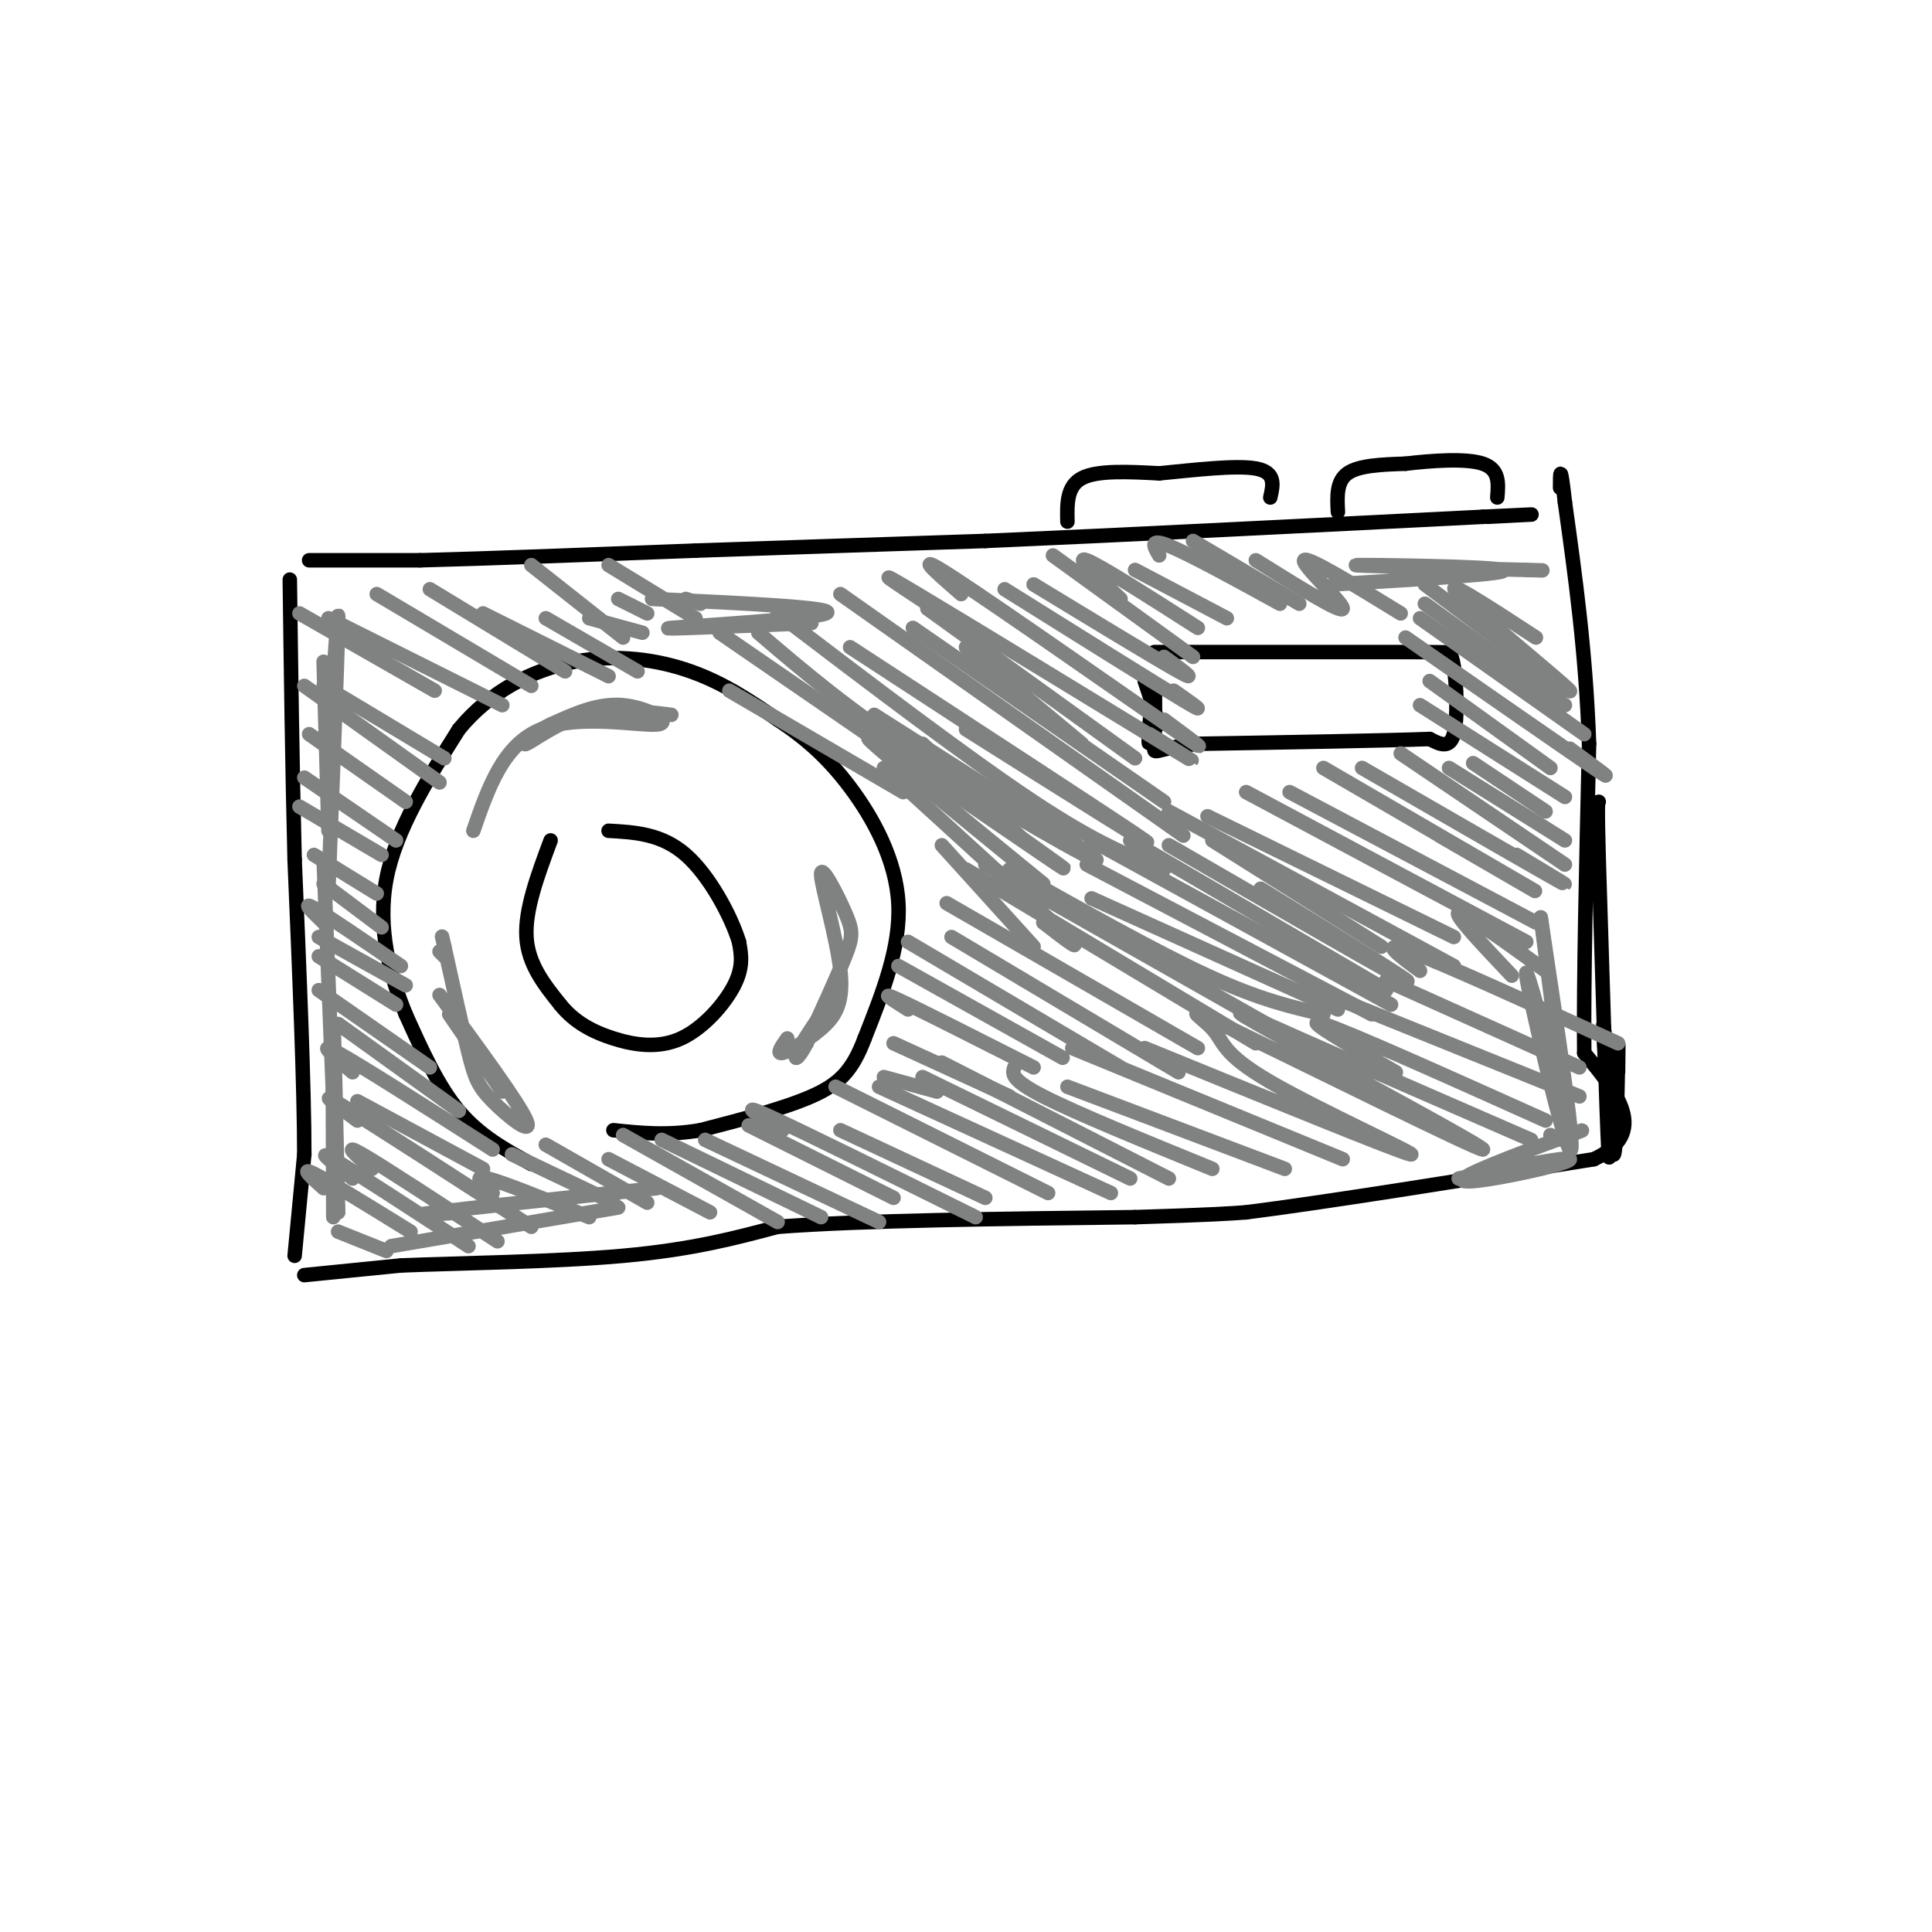 <svg viewBox='0 0 400 400' version='1.1' xmlns='http://www.w3.org/2000/svg' xmlns:xlink='http://www.w3.org/1999/xlink'><g fill='none' stroke='rgb(0,0,0)' stroke-width='3' stroke-linecap='round' stroke-linejoin='round'><path d='M61,260c0.000,0.000 2.000,-21.000 2,-21'/><path d='M63,239c0.000,-13.667 -1.000,-37.333 -2,-61'/><path d='M61,178c-0.500,-19.833 -0.750,-38.917 -1,-58'/><path d='M64,116c0.000,0.000 23.000,0.000 23,0'/><path d='M87,116c13.333,-0.333 35.167,-1.167 57,-2'/><path d='M144,114c19.500,-0.667 39.750,-1.333 60,-2'/><path d='M204,112c27.167,-1.167 65.083,-3.083 103,-5'/><path d='M307,107c17.333,-0.833 9.167,-0.417 1,0'/><path d='M63,264c0.000,0.000 20.000,-2.000 20,-2'/><path d='M83,262c11.911,-0.489 31.689,-0.711 46,-2c14.311,-1.289 23.156,-3.644 32,-6'/><path d='M161,254c17.667,-1.333 45.833,-1.667 74,-2'/><path d='M235,252c16.167,-0.500 19.583,-0.750 23,-1'/><path d='M258,251c15.833,-2.000 43.917,-6.500 72,-11'/><path d='M330,240c11.667,-5.500 4.833,-13.750 -2,-22'/><path d='M328,218c-0.167,-14.333 0.417,-39.167 1,-64'/><path d='M329,154c-0.667,-19.000 -2.833,-34.500 -5,-50'/><path d='M324,104c-1.000,-8.833 -1.000,-5.917 -1,-3'/><path d='M335,222c0.048,-4.327 0.095,-8.655 0,-3c-0.095,5.655 -0.333,21.292 -1,20c-0.667,-1.292 -1.762,-19.512 -2,-25c-0.238,-5.488 0.381,1.756 1,9'/><path d='M333,223c0.244,7.400 0.356,21.400 0,15c-0.356,-6.400 -1.178,-33.200 -2,-60'/><path d='M331,178c-0.333,-12.000 -0.167,-12.000 0,-12'/><path d='M110,241c-5.333,-2.917 -10.667,-5.833 -15,-11c-4.333,-5.167 -7.667,-12.583 -11,-20'/><path d='M84,210c-3.267,-7.956 -5.933,-17.844 -4,-28c1.933,-10.156 8.467,-20.578 15,-31'/><path d='M95,151c6.536,-7.964 15.375,-12.375 24,-14c8.625,-1.625 17.036,-0.464 24,2c6.964,2.464 12.482,6.232 18,10'/><path d='M161,149c5.500,3.619 10.250,7.667 15,14c4.750,6.333 9.500,14.952 10,24c0.500,9.048 -3.250,18.524 -7,28'/><path d='M179,215c-2.511,6.711 -5.289,9.489 -11,12c-5.711,2.511 -14.356,4.756 -23,7'/><path d='M145,234c-6.833,1.167 -12.417,0.583 -18,0'/><path d='M114,174c-2.667,7.167 -5.333,14.333 -5,20c0.333,5.667 3.667,9.833 7,14'/><path d='M116,208c2.898,3.604 6.643,5.616 11,7c4.357,1.384 9.327,2.142 14,0c4.673,-2.142 9.049,-7.183 11,-11c1.951,-3.817 1.475,-6.408 1,-9'/><path d='M153,195c-1.578,-5.178 -6.022,-13.622 -11,-18c-4.978,-4.378 -10.489,-4.689 -16,-5'/><path d='M237,141c0.000,0.000 3.000,9.000 3,9'/><path d='M239,135c0.000,0.000 53.000,0.000 53,0'/><path d='M292,135c9.967,0.038 8.383,0.134 8,0c-0.383,-0.134 0.435,-0.498 1,3c0.565,3.498 0.876,10.856 0,14c-0.876,3.144 -2.938,2.072 -5,1'/><path d='M296,153c-8.833,0.333 -28.417,0.667 -48,1'/><path d='M248,154c-9.476,0.964 -9.167,2.875 -9,0c0.167,-2.875 0.190,-10.536 0,-12c-0.190,-1.464 -0.595,3.268 -1,8'/><path d='M238,150c-0.214,2.631 -0.250,5.208 0,3c0.250,-2.208 0.786,-9.202 1,-11c0.214,-1.798 0.107,1.601 0,5'/><path d='M221,108c-0.083,-3.667 -0.167,-7.333 3,-9c3.167,-1.667 9.583,-1.333 16,-1'/><path d='M240,98c6.800,-0.644 15.800,-1.756 20,-1c4.200,0.756 3.600,3.378 3,6'/><path d='M277,106c-0.167,-3.167 -0.333,-6.333 2,-8c2.333,-1.667 7.167,-1.833 12,-2'/><path d='M291,96c5.289,-0.622 12.511,-1.178 16,0c3.489,1.178 3.244,4.089 3,7'/></g>
<g fill='none' stroke='rgb(128,130,130)' stroke-width='3' stroke-linecap='round' stroke-linejoin='round'><path d='M69,252c-0.083,-19.917 -0.167,-39.833 0,-40c0.167,-0.167 0.583,19.417 1,39'/><path d='M70,251c-0.333,-5.667 -1.667,-39.333 -3,-73'/><path d='M67,137c0.000,0.000 1.000,35.000 1,35'/><path d='M69,141c0.583,-9.083 1.167,-18.167 1,-11c-0.167,7.167 -1.083,30.583 -2,54'/><path d='M81,258c0.000,0.000 47.000,-8.000 47,-8'/><path d='M96,251c-6.333,0.417 -12.667,0.833 -6,0c6.667,-0.833 26.333,-2.917 46,-5'/><path d='M302,244c8.663,-1.783 17.327,-3.566 21,-4c3.673,-0.434 2.356,0.482 -4,2c-6.356,1.518 -17.750,3.640 -16,2c1.750,-1.640 16.643,-7.040 22,-9c5.357,-1.960 1.179,-0.480 -3,1'/><path d='M322,236c-0.500,0.167 -0.250,0.083 0,0'/><path d='M321,235c1.940,1.339 3.881,2.679 2,-7c-1.881,-9.679 -7.583,-30.375 -7,-26c0.583,4.375 7.452,33.821 9,36c1.548,2.179 -2.226,-22.911 -6,-48'/><path d='M319,190c-0.167,-1.500 2.417,18.750 5,39'/><path d='M276,121c18.889,-1.133 37.778,-2.267 35,-3c-2.778,-0.733 -27.222,-1.067 -30,-1c-2.778,0.067 16.111,0.533 35,1'/><path d='M316,118c5.833,0.167 2.917,0.083 0,0'/><path d='M135,124c19.400,0.911 38.800,1.822 36,3c-2.800,1.178 -27.800,2.622 -32,3c-4.200,0.378 12.400,-0.311 29,-1'/><path d='M104,226c0.000,0.000 -11.000,-16.000 -11,-16'/><path d='M91,206c8.280,11.274 16.560,22.548 18,26c1.440,3.452 -3.958,-0.917 -7,-4c-3.042,-3.083 -3.726,-4.881 -5,-10c-1.274,-5.119 -3.137,-13.560 -5,-22'/><path d='M92,196c-0.833,-3.667 -0.417,-1.833 0,0'/><path d='M92,198c0.000,0.000 -1.000,-1.000 -1,-1'/><path d='M98,172c3.083,-8.905 6.167,-17.810 14,-21c7.833,-3.190 20.417,-0.667 24,-1c3.583,-0.333 -1.833,-3.524 -7,-4c-5.167,-0.476 -10.083,1.762 -15,4'/><path d='M114,150c-3.952,1.881 -6.333,4.583 -5,4c1.333,-0.583 6.381,-4.452 12,-6c5.619,-1.548 11.810,-0.774 18,0'/><path d='M163,215c-1.165,1.647 -2.330,3.294 -1,3c1.330,-0.294 5.153,-2.529 8,-5c2.847,-2.471 4.716,-5.179 4,-12c-0.716,-6.821 -4.017,-17.756 -4,-20c0.017,-2.244 3.351,4.204 5,8c1.649,3.796 1.614,4.942 0,9c-1.614,4.058 -4.807,11.029 -8,18'/><path d='M167,216c-1.911,3.600 -2.689,3.600 -2,2c0.689,-1.600 2.844,-4.800 5,-8'/><path d='M70,255c0.000,0.000 10.000,4.000 10,4'/><path d='M67,246c-2.500,-2.250 -5.000,-4.500 -2,-3c3.000,1.500 11.500,6.750 20,12'/><path d='M73,244c-4.000,-3.167 -8.000,-6.333 -4,-4c4.000,2.333 16.000,10.167 28,18'/><path d='M77,242c-3.167,-2.750 -6.333,-5.500 -2,-3c4.333,2.500 16.167,10.250 28,18'/><path d='M74,232c-4.500,-3.333 -9.000,-6.667 -3,-3c6.000,3.667 22.500,14.333 39,25'/><path d='M74,228c0.000,0.000 26.000,14.000 26,14'/><path d='M73,222c-3.917,-3.333 -7.833,-6.667 -3,-4c4.833,2.667 18.417,11.333 32,20'/><path d='M70,212c0.000,0.000 25.000,18.000 25,18'/><path d='M66,205c0.000,0.000 23.000,16.000 23,16'/><path d='M66,198c0.000,0.000 16.000,10.000 16,10'/><path d='M66,194c0.000,0.000 18.000,10.000 18,10'/><path d='M67,191c-2.333,-2.250 -4.667,-4.500 -2,-3c2.667,1.500 10.333,6.750 18,12'/><path d='M67,183c0.000,0.000 12.000,9.000 12,9'/><path d='M65,177c0.000,0.000 13.000,8.000 13,8'/><path d='M62,167c0.000,0.000 17.000,10.000 17,10'/><path d='M63,161c0.000,0.000 19.000,13.000 19,13'/><path d='M64,152c0.000,0.000 20.000,14.000 20,14'/><path d='M63,142c0.000,0.000 28.000,20.000 28,20'/><path d='M67,142c0.000,0.000 25.000,15.000 25,15'/><path d='M62,127c0.000,0.000 28.000,16.000 28,16'/><path d='M68,128c0.000,0.000 36.000,18.000 36,18'/><path d='M78,123c0.000,0.000 32.000,19.000 32,19'/><path d='M89,122c0.000,0.000 28.000,17.000 28,17'/><path d='M100,127c0.000,0.000 26.000,13.000 26,13'/><path d='M113,128c0.000,0.000 19.000,11.000 19,11'/><path d='M122,128c0.000,0.000 11.000,3.000 11,3'/><path d='M128,124c0.000,0.000 6.000,3.000 6,3'/><path d='M102,247c-2.167,-1.917 -4.333,-3.833 -1,-3c3.333,0.833 12.167,4.417 21,8'/><path d='M106,239c0.000,0.000 21.000,10.000 21,10'/><path d='M113,237c0.000,0.000 21.000,12.000 21,12'/><path d='M126,240c0.000,0.000 21.000,11.000 21,11'/><path d='M129,235c0.000,0.000 32.000,18.000 32,18'/><path d='M137,236c0.000,0.000 33.000,16.000 33,16'/><path d='M146,236c0.000,0.000 36.000,17.000 36,17'/><path d='M155,233c0.000,0.000 30.000,15.000 30,15'/><path d='M162,234c-4.833,-3.000 -9.667,-6.000 -3,-3c6.667,3.000 24.833,12.000 43,21'/><path d='M174,234c0.000,0.000 30.000,14.000 30,14'/><path d='M173,225c0.000,0.000 44.000,22.000 44,22'/><path d='M182,225c0.000,0.000 48.000,22.000 48,22'/><path d='M191,223c0.000,0.000 43.000,21.000 43,21'/><path d='M195,220c0.000,0.000 47.000,24.000 47,24'/><path d='M210,221c-0.417,1.250 -0.833,2.500 6,6c6.833,3.500 20.917,9.250 35,15'/><path d='M221,225c0.000,0.000 45.000,17.000 45,17'/><path d='M222,217c0.000,0.000 56.000,23.000 56,23'/><path d='M237,217c26.250,10.721 52.501,21.442 55,22c2.499,0.558 -18.752,-9.046 -29,-15c-10.248,-5.954 -9.492,-8.257 -12,-11c-2.508,-2.743 -8.280,-5.926 6,1c14.280,6.926 48.611,23.959 50,24c1.389,0.041 -30.165,-16.912 -43,-24c-12.835,-7.088 -6.953,-4.311 5,1c11.953,5.311 29.976,13.155 48,21'/><path d='M289,222c-10.083,-5.833 -20.167,-11.667 -15,-10c5.167,1.667 25.583,10.833 46,20'/><path d='M275,206c0.000,0.000 52.000,21.000 52,21'/><path d='M287,203c0.000,0.000 40.000,18.000 40,18'/><path d='M294,201c-4.417,-3.250 -8.833,-6.500 -2,-4c6.833,2.500 24.917,10.750 43,19'/><path d='M313,202c-6.083,-6.417 -12.167,-12.833 -11,-13c1.167,-0.167 9.583,5.917 18,12'/><path d='M183,223c0.000,0.000 11.000,3.000 11,3'/><path d='M185,216c0.000,0.000 24.000,11.000 24,11'/><path d='M188,209c-3.167,-2.000 -6.333,-4.000 -2,-2c4.333,2.000 16.167,8.000 28,14'/><path d='M186,200c0.000,0.000 34.000,19.000 34,19'/><path d='M188,195c0.000,0.000 44.000,26.000 44,26'/><path d='M197,194c0.000,0.000 47.000,28.000 47,28'/><path d='M196,187c0.000,0.000 52.000,30.000 52,30'/><path d='M200,180c0.000,0.000 60.000,36.000 60,36'/><path d='M204,179c0.000,0.000 60.000,34.000 60,34'/><path d='M209,180c15.083,8.500 30.167,17.000 41,22c10.833,5.000 17.417,6.500 24,8'/><path d='M226,186c0.000,0.000 51.000,23.000 51,23'/><path d='M225,179c0.000,0.000 59.000,31.000 59,31'/><path d='M226,174c0.000,0.000 62.000,34.000 62,34'/><path d='M234,174c0.000,0.000 53.000,31.000 53,31'/><path d='M242,175c22.917,13.250 45.833,26.500 49,28c3.167,1.500 -13.417,-8.750 -30,-19'/><path d='M251,174c0.000,0.000 35.000,22.000 35,22'/><path d='M242,168c0.000,0.000 59.000,32.000 59,32'/><path d='M250,169c0.000,0.000 51.000,25.000 51,25'/><path d='M258,164c0.000,0.000 58.000,31.000 58,31'/><path d='M267,164c0.000,0.000 51.000,27.000 51,27'/><path d='M274,159c19.500,11.333 39.000,22.667 43,25c4.000,2.333 -7.500,-4.333 -19,-11'/><path d='M282,159c17.333,10.000 34.667,20.000 40,23c5.333,3.000 -1.333,-1.000 -8,-5'/><path d='M290,156c0.000,0.000 34.000,23.000 34,23'/><path d='M300,159c0.000,0.000 24.000,15.000 24,15'/><path d='M305,158c0.000,0.000 15.000,10.000 15,10'/><path d='M294,146c0.000,0.000 30.000,19.000 30,19'/><path d='M296,141c0.000,0.000 25.000,18.000 25,18'/><path d='M291,132c16.667,11.583 33.333,23.167 39,27c5.667,3.833 0.333,-0.083 -5,-4'/><path d='M294,128c0.000,0.000 34.000,24.000 34,24'/><path d='M295,125c0.000,0.000 29.000,21.000 29,21'/><path d='M295,121c15.578,11.711 31.156,23.422 30,22c-1.156,-1.422 -19.044,-15.978 -23,-20c-3.956,-4.022 6.022,2.489 16,9'/><path d='M151,143c0.000,0.000 36.000,21.000 36,21'/><path d='M149,131c28.583,19.667 57.167,39.333 67,46c9.833,6.667 0.917,0.333 -8,-6'/><path d='M157,131c9.333,7.978 18.667,15.956 34,26c15.333,10.044 36.667,22.156 36,21c-0.667,-1.156 -23.333,-15.578 -46,-30'/><path d='M161,127c19.833,15.083 39.667,30.167 53,39c13.333,8.833 20.167,11.417 27,14'/><path d='M176,134c28.500,18.583 57.000,37.167 61,40c4.000,2.833 -16.500,-10.083 -37,-23'/><path d='M174,123c0.000,0.000 71.000,50.000 71,50'/><path d='M189,130c0.000,0.000 52.000,36.000 52,36'/><path d='M200,134c0.000,0.000 24.000,20.000 24,20'/><path d='M192,126c0.000,0.000 43.000,31.000 43,31'/><path d='M192,125c-6.578,-4.333 -13.156,-8.667 -2,-2c11.156,6.667 40.044,24.333 51,31c10.956,6.667 3.978,2.333 -3,-2'/><path d='M199,123c-5.467,-4.756 -10.933,-9.511 -1,-3c9.933,6.511 35.267,24.289 45,31c9.733,6.711 3.867,2.356 -2,-2'/><path d='M208,122c15.583,9.750 31.167,19.500 37,23c5.833,3.500 1.917,0.750 -2,-2'/><path d='M214,121c12.750,7.750 25.500,15.500 30,18c4.500,2.500 0.750,-0.250 -3,-3'/><path d='M218,115c0.000,0.000 29.000,21.000 29,21'/><path d='M232,124c-4.833,-4.500 -9.667,-9.000 -7,-8c2.667,1.000 12.833,7.500 23,14'/><path d='M235,118c0.000,0.000 19.000,10.000 19,10'/><path d='M240,115c-1.083,-1.833 -2.167,-3.667 2,-2c4.167,1.667 13.583,6.833 23,12'/><path d='M247,112c0.000,0.000 22.000,13.000 22,13'/><path d='M260,116c8.933,5.578 17.867,11.156 18,10c0.133,-1.156 -8.533,-9.044 -8,-10c0.533,-0.956 10.267,5.022 20,11'/><path d='M191,154c0.000,0.000 21.000,20.000 21,20'/><path d='M186,157c-4.500,-3.167 -9.000,-6.333 -4,-2c5.000,4.333 19.500,16.167 34,28'/><path d='M183,159c15.750,14.333 31.500,28.667 37,34c5.500,5.333 0.750,1.667 -4,-2'/><path d='M195,175c0.000,0.000 19.000,21.000 19,21'/><path d='M110,117c0.000,0.000 19.000,15.000 19,15'/><path d='M126,117c0.000,0.000 18.000,11.000 18,11'/><path d='M142,124c0.000,0.000 3.000,1.000 3,1'/></g>
</svg>